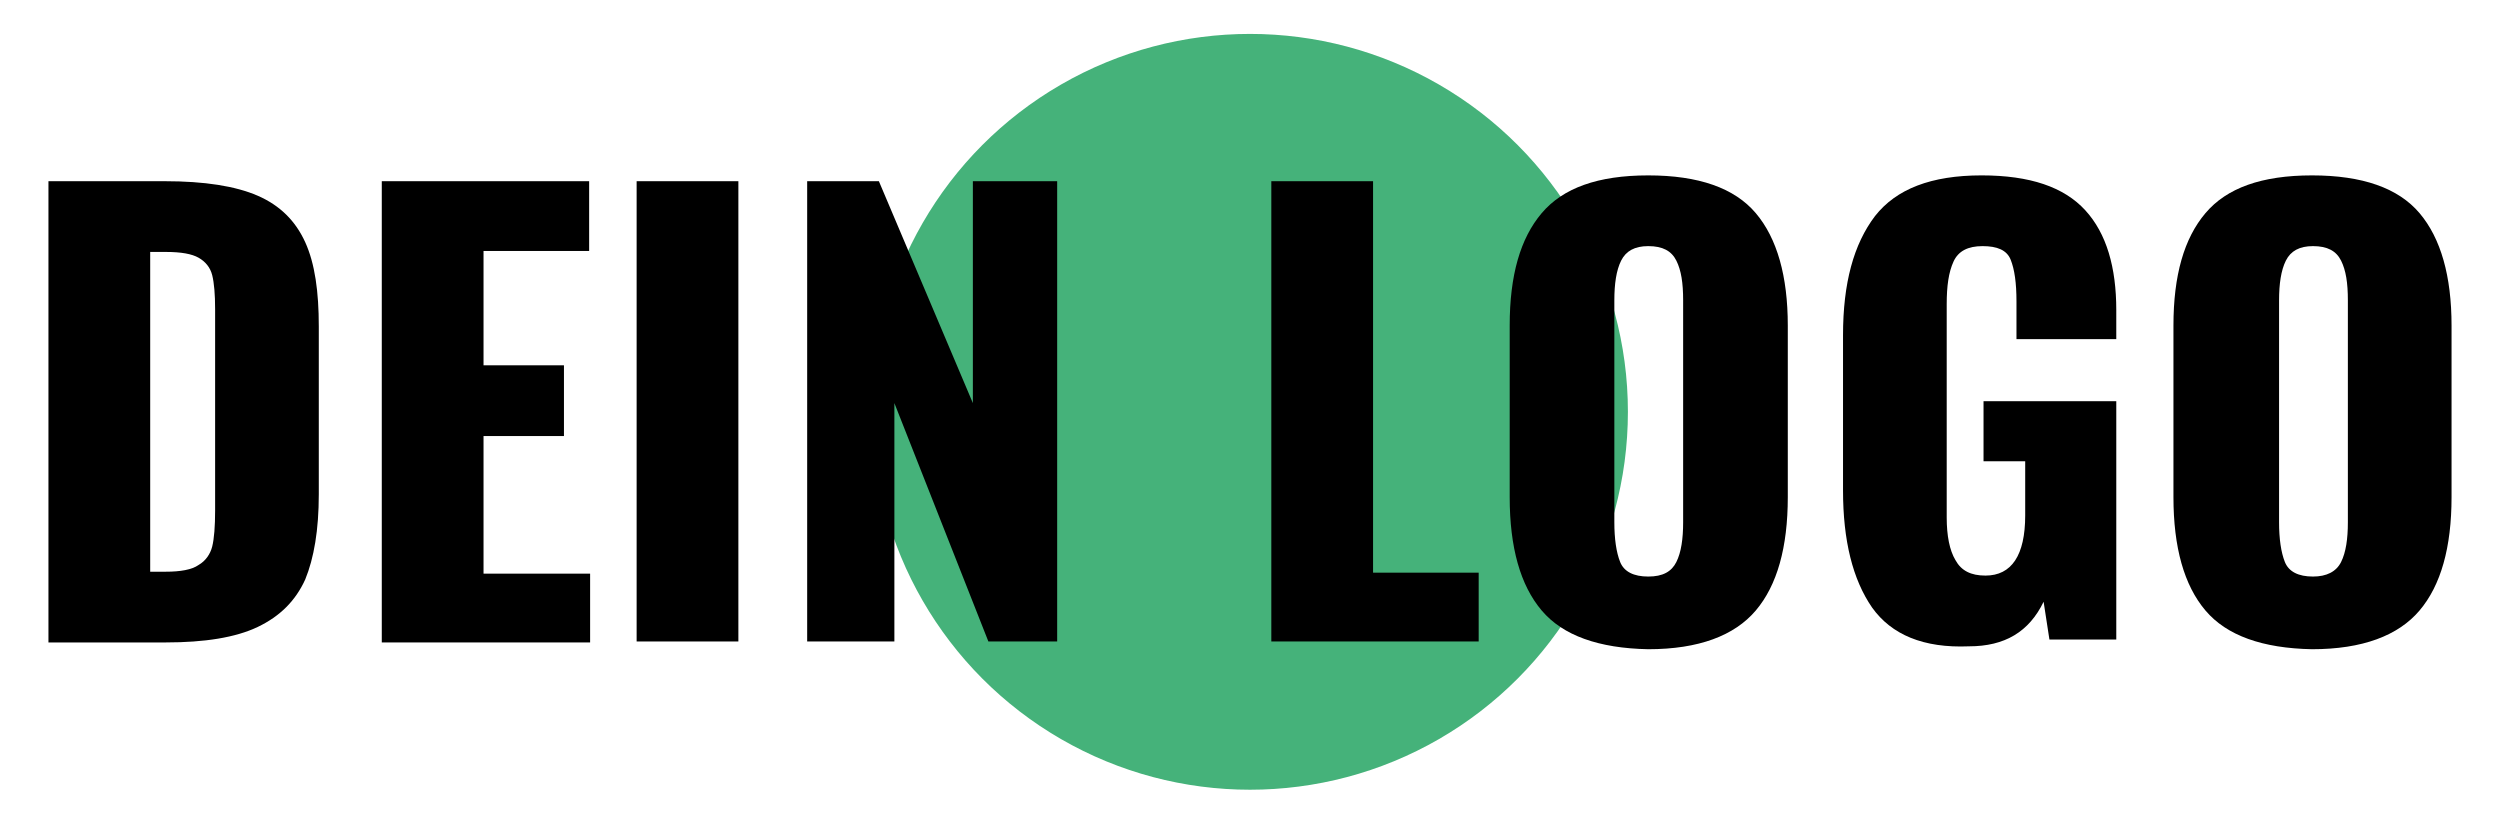 <?xml version="1.0" encoding="utf-8"?>
<!-- Generator: Adobe Illustrator 26.5.1, SVG Export Plug-In . SVG Version: 6.00 Build 0)  -->
<svg version="1.1" id="Ebene_1" xmlns="http://www.w3.org/2000/svg" xmlns:xlink="http://www.w3.org/1999/xlink" x="0px" y="0px"
	 viewBox="0 0 258 85" style="enable-background:new 0 0 258 85;" xml:space="preserve">
<style type="text/css">
	.st0{fill:#45B27A;}
</style>
<circle class="st0" cx="129" cy="42.5" r="39"/>
<g>
	<path d="M5,18.7h12c4.1,0,7.3,0.5,9.6,1.5c2.3,1,3.9,2.6,4.9,4.8c1,2.2,1.4,5.1,1.4,8.7V51c0,3.7-0.5,6.6-1.4,8.8
		c-1,2.2-2.6,3.8-4.9,4.9c-2.3,1.1-5.5,1.6-9.5,1.6H5V18.7z M17.1,59c1.5,0,2.7-0.2,3.4-0.7c0.7-0.4,1.2-1.1,1.4-1.9
		c0.2-0.8,0.3-2.1,0.3-3.7V31.9c0-1.5-0.1-2.7-0.3-3.5c-0.2-0.8-0.7-1.4-1.4-1.8c-0.7-0.4-1.8-0.6-3.4-0.6h-1.6V59H17.1z"/>
	<path d="M39.4,18.7h21.4v7.2H49.9v11.8h8.3v7.3h-8.3v14.2h11v7.1H39.4V18.7z"/>
	<path d="M65.7,18.7h10.5v47.5H65.7V18.7z"/>
	<path d="M83.3,18.7h7.4l9.7,22.9V18.7h8.7v47.5H102l-9.7-24.6v24.6h-9V18.7z"/>
	<path d="M131.2,18.7h10.5v40.4h10.9v7.1h-21.4V18.7z"/>
	<path d="M159.1,63c-2.2-2.6-3.3-6.5-3.3-11.7V33.6c0-5.2,1.1-9,3.3-11.6c2.2-2.6,5.8-3.9,11-3.9c5.2,0,8.9,1.3,11.1,3.9
		c2.2,2.6,3.3,6.5,3.3,11.6v17.7c0,5.2-1.1,9.1-3.3,11.7c-2.2,2.6-5.9,4-11.1,4C165,66.9,161.3,65.6,159.1,63z M173,58
		c0.5-1,0.7-2.4,0.7-4.1V31c0-1.8-0.2-3.1-0.7-4.1c-0.5-1-1.4-1.5-2.9-1.5c-1.4,0-2.3,0.5-2.8,1.5c-0.5,1-0.7,2.4-0.7,4.1v22.9
		c0,1.7,0.2,3.1,0.6,4.1c0.4,1,1.4,1.5,2.9,1.5C171.6,59.5,172.5,59,173,58z"/>
	<path d="M193.2,62.7c-2-2.9-3-6.9-3-12.1v-16c0-5.4,1.1-9.4,3.3-12.3c2.2-2.8,5.8-4.2,11-4.2c5,0,8.5,1.2,10.7,3.6
		c2.2,2.4,3.2,5.9,3.2,10.3V35h-10.3v-3.9c0-1.9-0.2-3.3-0.6-4.3c-0.4-1-1.4-1.4-2.9-1.4c-1.5,0-2.5,0.5-3,1.6
		c-0.5,1.1-0.7,2.5-0.7,4.4v22c0,1.9,0.3,3.4,0.9,4.4c0.6,1.1,1.6,1.6,3.1,1.6c2.7,0,4.1-2.1,4.1-6.2v-5.6h-4.3v-6.2h13.7v24.6h-6.9
		l-0.6-3.9c-1.5,3.1-4,4.6-7.7,4.6C198.5,66.9,195.2,65.5,193.2,62.7z"/>
	<path d="M227.6,63c-2.2-2.6-3.3-6.5-3.3-11.7V33.6c0-5.2,1.1-9,3.3-11.6c2.2-2.6,5.8-3.9,11-3.9c5.2,0,8.9,1.3,11.1,3.9
		c2.2,2.6,3.3,6.5,3.3,11.6v17.7c0,5.2-1.1,9.1-3.3,11.7c-2.2,2.6-5.9,4-11.1,4C233.5,66.9,229.8,65.6,227.6,63z M241.6,58
		c0.5-1,0.7-2.4,0.7-4.1V31c0-1.8-0.2-3.1-0.7-4.1c-0.5-1-1.4-1.5-2.9-1.5c-1.4,0-2.3,0.5-2.8,1.5c-0.5,1-0.7,2.4-0.7,4.1v22.9
		c0,1.7,0.2,3.1,0.6,4.1c0.4,1,1.4,1.5,2.9,1.5C240.1,59.5,241.1,59,241.6,58z"/>
</g>
<g>
</g>
<g>
</g>
<g>
</g>
<g>
</g>
<g>
</g>
<g>
</g>
</svg>

